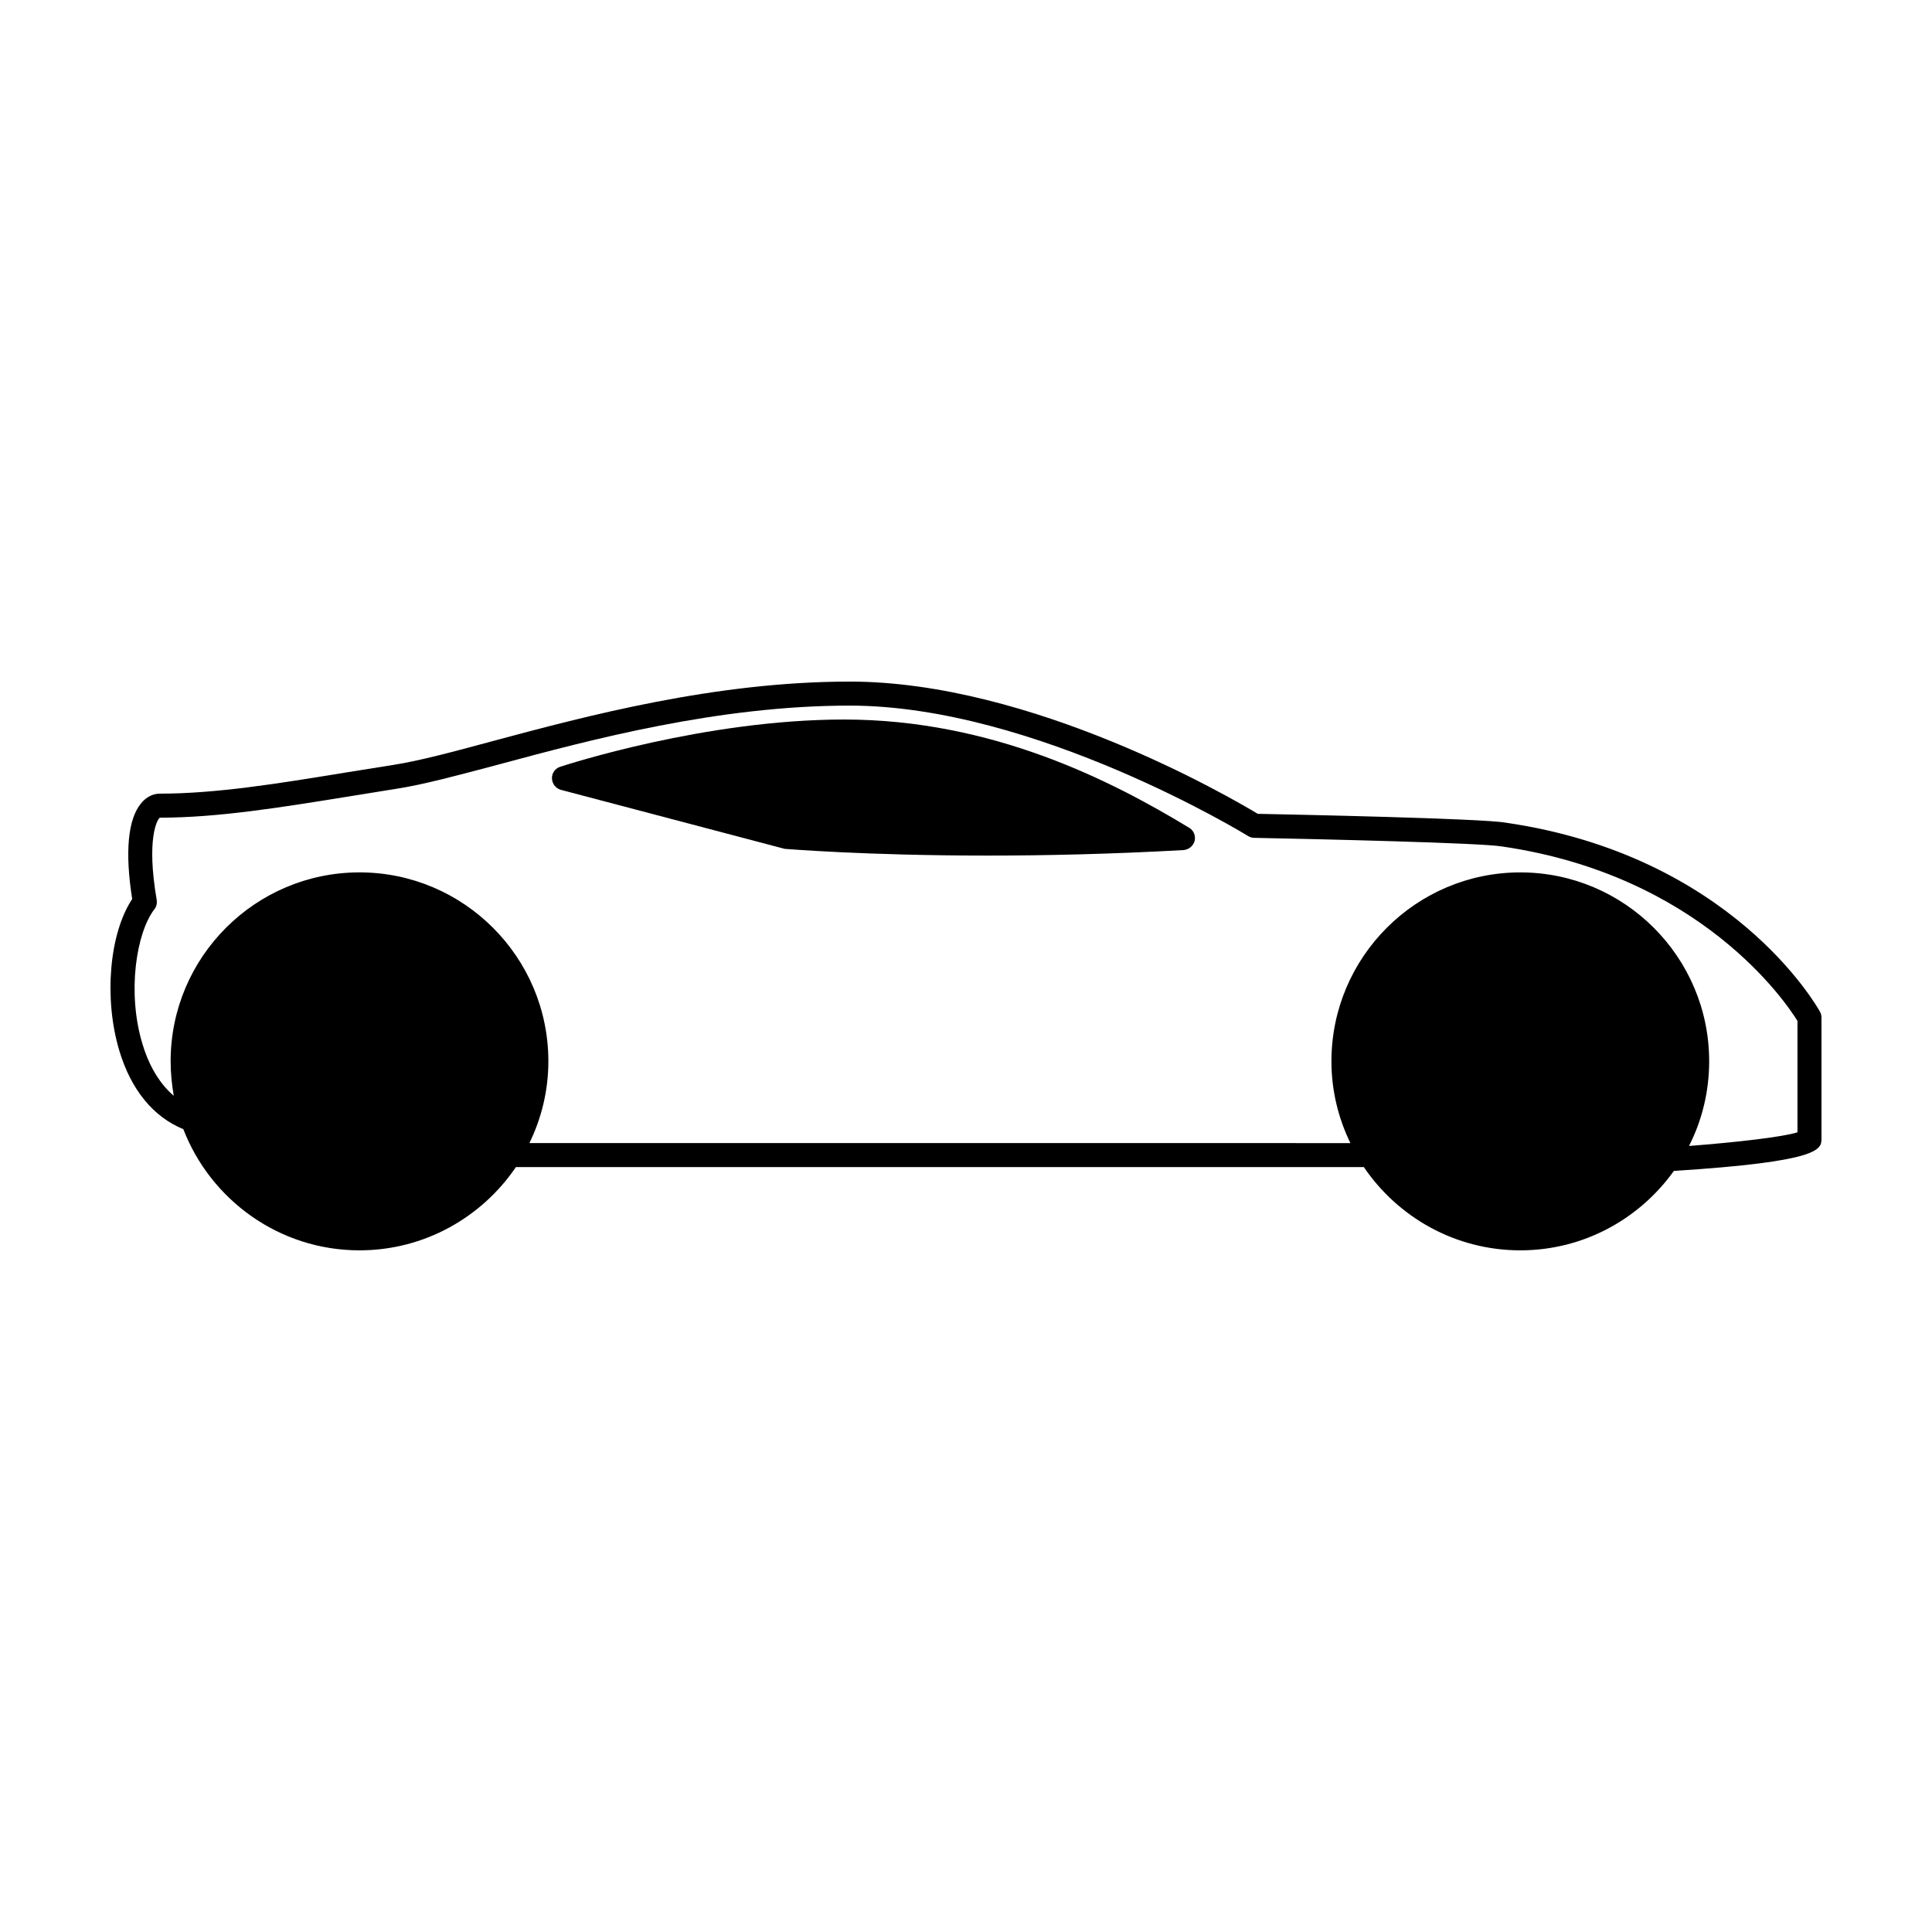<?xml version="1.0" encoding="UTF-8"?>
<!-- Uploaded to: ICON Repo, www.iconrepo.com, Generator: ICON Repo Mixer Tools -->
<svg fill="#000000" width="800px" height="800px" version="1.1" viewBox="144 144 512 512" xmlns="http://www.w3.org/2000/svg">
 <g>
  <path d="m459.13 363.36c1.207 0.699 1.781 2.098 1.461 3.5-0.383 1.336-1.527 2.289-2.926 2.418-19.27 1.082-36.887 1.461-51.961 1.461-32.562 0-53.422-1.781-53.742-1.781l-59.336-15.645c-1.336-0.383-2.289-1.59-2.352-2.988-0.062-1.398 0.828-2.672 2.164-3.117 1.59-0.508 38.414-12.527 75.238-12.527 39.43-0.004 71.102 16.34 91.453 28.68z"/>
  <path d="m626.33 412.14c-0.953-1.719-23.531-41.402-83.25-50.117-6.488-1.145-56.602-2.164-65.762-2.352-7.188-4.324-59.781-35.043-108.12-35.043-35.68 0-69.766 9.094-94.637 15.773-10.559 2.863-19.652 5.277-26.266 6.297-4.453 0.699-8.777 1.398-13.102 2.098-17.488 2.863-33.961 5.531-48.844 5.531-1.844 0-3.562 0.891-4.898 2.481-3.562 4.199-4.387 12.973-2.418 25.441-6.043 9.094-7.566 26.266-3.434 40.129 3.117 10.43 9.031 17.617 16.98 20.859 7.25 18.762 25.441 32.117 46.68 32.117 17.234 0 32.438-8.777 41.465-22.07h224.7c9.031 13.293 24.23 22.07 41.465 22.07 16.789 0 31.609-8.332 40.703-21.051 39.055-2.477 39.117-5.719 39.117-8.582v-32.055c0-0.508-0.125-1.082-0.379-1.527zm-5.981 31.93c-3.941 1.273-16.473 2.672-28.746 3.625 3.434-6.742 5.344-14.375 5.344-22.449 0-27.602-22.449-50.051-50.051-50.051-27.602 0-50.051 22.449-50.051 50.051 0 7.824 1.844 15.137 5.023 21.688l-217.57-0.004c3.18-6.551 5.023-13.863 5.023-21.688 0-27.602-22.449-50.051-50.051-50.051-27.602 0-50.051 22.449-50.051 50.051 0 3.117 0.316 6.168 0.828 9.16-4.453-3.816-6.996-9.285-8.332-13.863-4.07-13.547-1.59-29.32 3.18-35.551 0.574-0.699 0.762-1.59 0.637-2.481-2.797-16.219 0.129-21.367 0.828-21.812 15.391 0 32.117-2.734 49.926-5.598 4.262-0.699 8.586-1.398 12.973-2.098 6.996-1.082 16.219-3.562 26.965-6.422 24.551-6.613 58.129-15.582 92.98-15.582 49.098 0 105 34.215 105.51 34.535 0.508 0.316 1.082 0.508 1.652 0.508 16.473 0.316 60.293 1.336 65.695 2.289 52.469 7.633 75.109 41.086 78.289 46.234z"/>
 </g>
</svg>